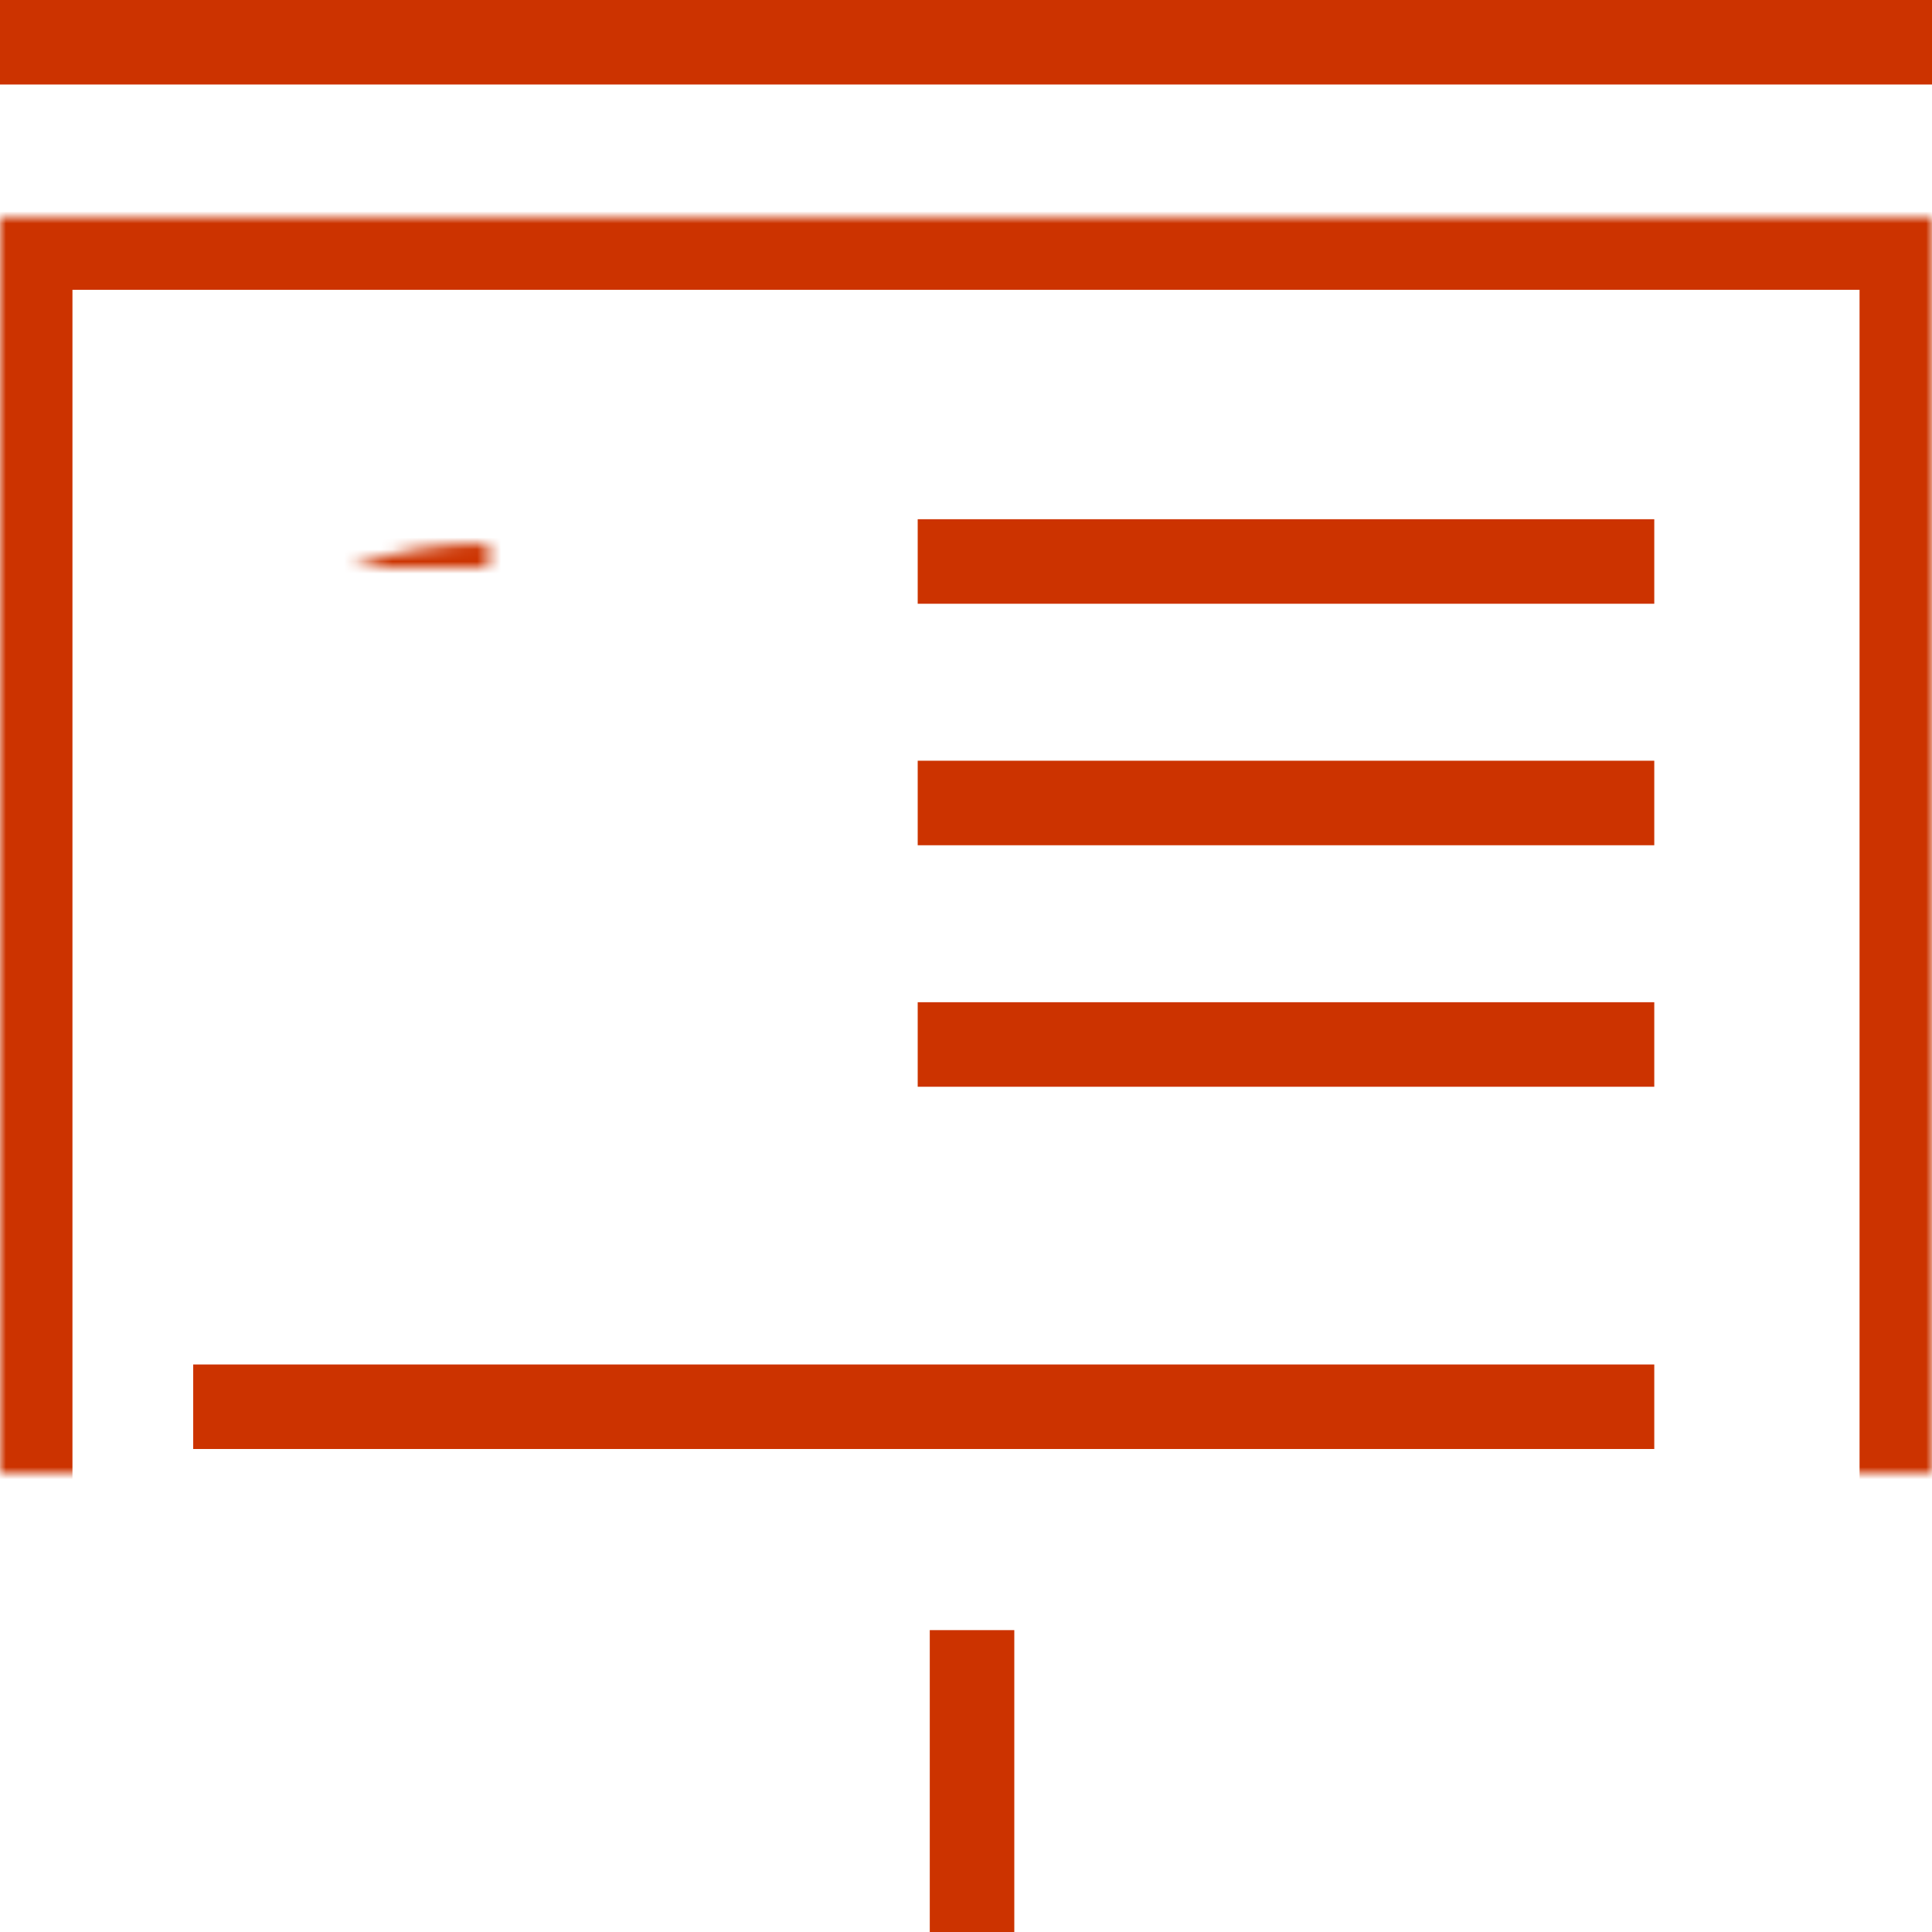 <?xml version="1.0" encoding="UTF-8"?>
<svg width="160px" height="160px" viewBox="0 0 160 160" version="1.1" xmlns="http://www.w3.org/2000/svg" xmlns:xlink="http://www.w3.org/1999/xlink">
    <!-- Generator: Sketch 40.1 (33804) - http://www.bohemiancoding.com/sketch -->
    <title>presentation</title>
    <desc>Created with Sketch.</desc>
    <defs>
        <polygon id="path-1" points="0 18 160 18 160 140 0 140"></polygon>
        <mask id="mask-2" maskContentUnits="userSpaceOnUse" maskUnits="objectBoundingBox" x="0" y="0" width="160" height="122" fill="white">
            <use xlink:href="#path-1"></use>
        </mask>
        <path d="M37.5,92 C43.781,92 49.486,89.337 53.702,84.874 C58.198,80.114 61,73.308 61,65.5 L40.438,65.5 L40.438,45 C24.164,45 14,55.521 14,68.5 C14,81.479 24.521,92 37.5,92 Z" id="path-3"></path>
        <mask id="mask-4" maskContentUnits="userSpaceOnUse" maskUnits="objectBoundingBox" x="0" y="0" width="47" height="47" fill="white">
            <use xlink:href="#path-3"></use>
        </mask>
    </defs>
    <g id="Page-1" stroke="none" stroke-width="1" fill="none" fill-rule="evenodd">
        <g id="presentation" stroke="#CC3300">
            <use id="Rectangle-Copy" mask="url(#mask-2)" stroke-width="12" xlink:href="#path-1"></use>
            <path d="M2.5,3.5 L158.5,3.5" id="Line-Copy-7" stroke-width="7" stroke-linecap="square"></path>
            <path d="M79.5,46.5 L133.5,46.5" id="Line-Copy-9" stroke-width="7" stroke-linecap="square"></path>
            <path d="M79.5,66.5 L133.5,66.5" id="Line-Copy-10" stroke-width="7" stroke-linecap="square"></path>
            <path d="M79.5,86.5 L133.5,86.5" id="Line-Copy-11" stroke-width="7" stroke-linecap="square"></path>
            <path d="M19.5,116.5 L133.5,116.5" id="Line-Copy-12" stroke-width="7" stroke-linecap="square"></path>
            <path d="M80.5,156.5 L80.5,138.5" id="Line-Copy-8" stroke-width="7" stroke-linecap="square"></path>
            <use id="Oval-Copy-5" mask="url(#mask-4)" stroke-width="12" fill="#CC3300" xlink:href="#path-3"></use>
        </g>
    </g>
</svg>